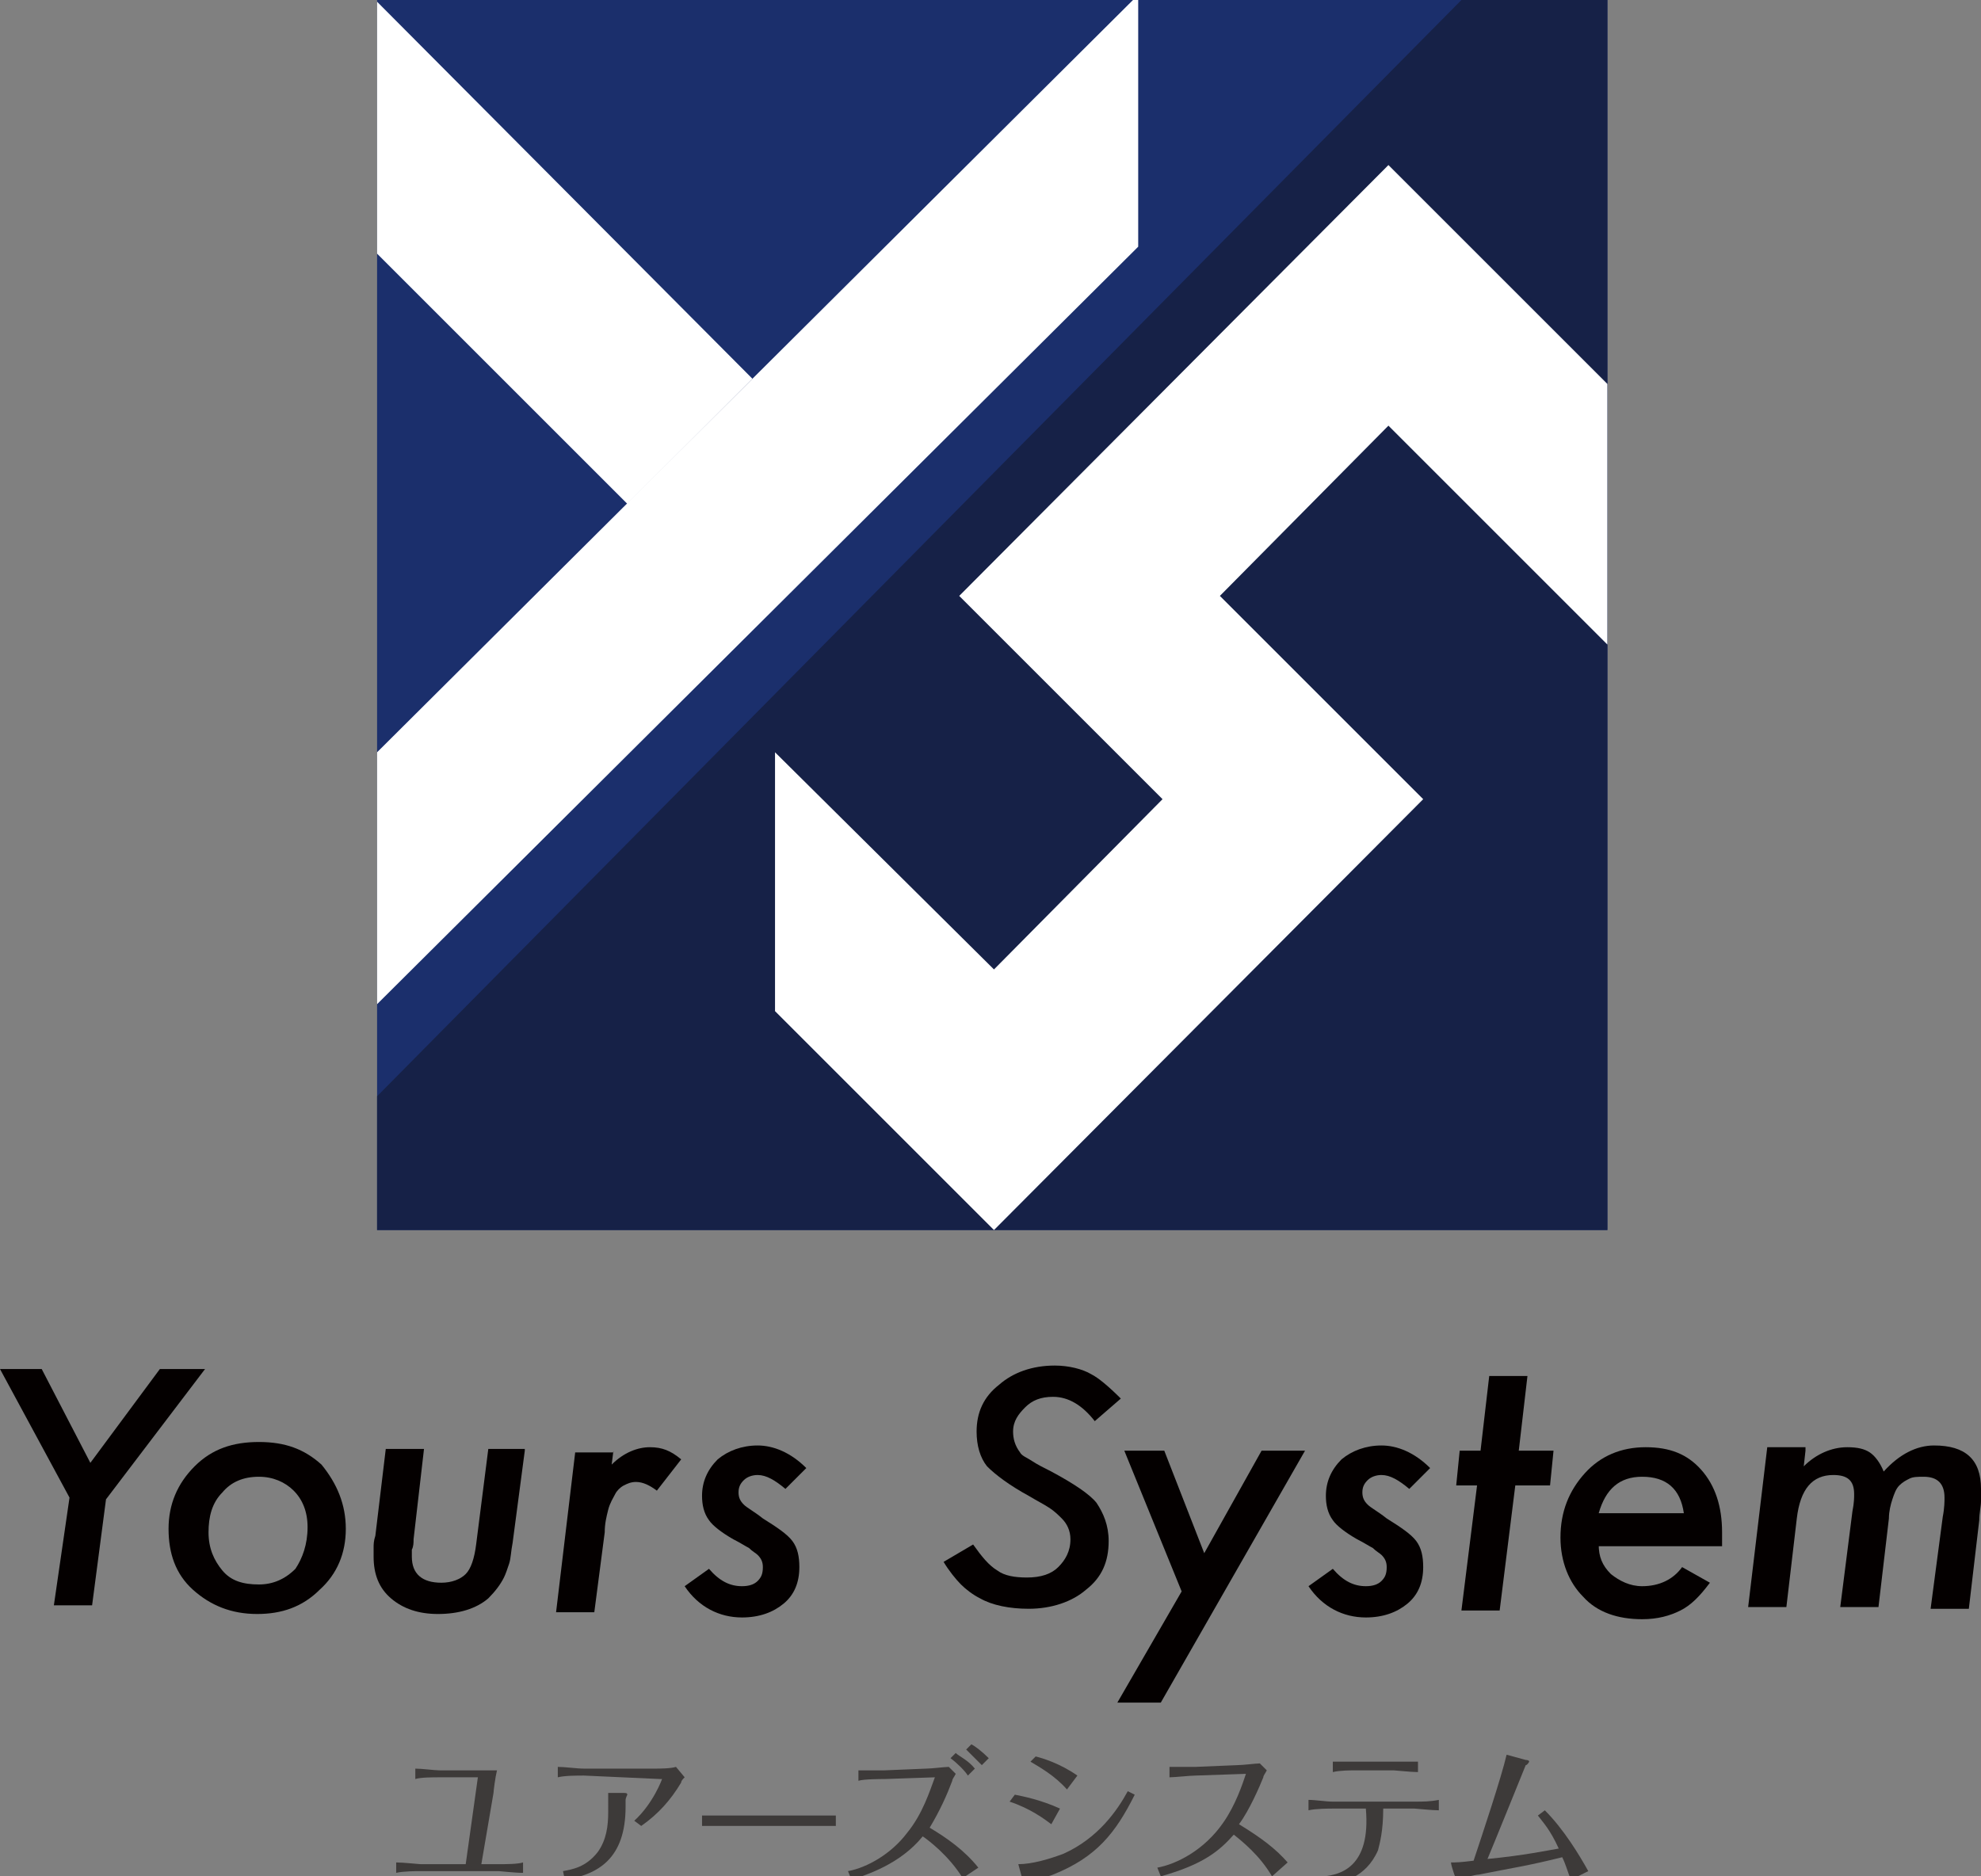 <?xml version="1.0" encoding="utf-8"?>
<!-- Generator: Adobe Illustrator 25.0.1, SVG Export Plug-In . SVG Version: 6.00 Build 0)  -->
<svg version="1.1" id="レイヤー_1" xmlns="http://www.w3.org/2000/svg" xmlns:xlink="http://www.w3.org/1999/xlink" x="0px"
	 y="0px" viewBox="0 0 114 108" style="enable-background:new 0 0 114 108;" xml:space="preserve">
<rect x="0" y="0" width="114" height="108" fill="#808080" stroke="none"/>
<style type="text/css">
	.st0{fill:#1B2F6C;}
	.st1{fill:#162147;}
	.st2{fill:#FFFFFF;}
	.st3{fill:#3D3A39;}
	.st4{fill:#040000;}
</style>
<g>
	<g>
		<rect x="21.7" class="st0" width="70.8" height="70.8"/>
		<polygon class="st1" points="84.1,0 21.7,63.1 21.7,70.8 92.5,70.8 92.5,0 		"/>
		<polygon class="st2" points="44.6,58.2 44.6,43.3 57.2,55.8 66.9,46 55.2,34.3 79.9,9.5 92.5,22.1 92.5,37.1 79.9,24.5 70.2,34.3 
			81.9,46 57.2,70.8 		"/>
		<g>
			<polygon class="st2" points="65.5,0 65.2,0 21.7,43.3 21.7,57.8 65.5,14.2 			"/>
			<polygon class="st2" points="21.7,0.1 21.7,14.6 36.1,29 43.3,21.8 			"/>
		</g>
	</g>
	<g>
		<path class="st3" d="M27.5,102.3h-2.2c-0.4,0-1.1,0-1.4,0.1v-0.6c0.4,0,1.1,0.1,1.4,0.1h2.3c0.2,0,0.8,0,1,0
			c-0.1,0.4-0.2,1.2-0.2,1.3l-0.7,4.1h1c0.4,0,1.1,0,1.4-0.1v0.6c-0.5,0-1.3-0.1-1.4-0.1h-4.5c-0.2,0-1,0-1.4,0.1v-0.6
			c0.4,0,1.3,0.1,1.4,0.1h2.6L27.5,102.3z"/>
		<path class="st3" d="M33.6,102.2c-0.4,0-1.1,0-1.5,0.1v-0.6c0.4,0,1.1,0.1,1.5,0.1l4.1,0c0.2,0,0.9,0,1.2-0.1l0.5,0.6
			c-0.1,0.1-0.2,0.2-0.2,0.3c-0.6,1-1.3,1.8-2.3,2.5l-0.4-0.3c1.1-1,1.6-2.4,1.6-2.4c0,0,0,0-0.1,0L33.6,102.2z M34.9,103.2l1,0
			c0.1,0,0.2,0,0.2,0.1c0,0-0.1,0.2-0.1,0.3v0.4c0,3-1.6,3.9-3.5,4.2l-0.1-0.5c0.5-0.1,1.3-0.2,2-1.1c0.5-0.7,0.6-1.5,0.6-2.3V103.2
			z"/>
		<path class="st3" d="M40.4,104.5c0.5,0,1.6,0,2.2,0h3.3c0.7,0,1.5,0,2.2,0v0.6c-0.3,0-1.7,0-2.2,0h-3.3c-0.1,0-1,0-2.2,0V104.5z"
			/>
		<path class="st3" d="M55,102.1c-0.1,0.2-0.2,0.3-0.2,0.4c-0.3,0.8-0.7,1.7-1.3,2.7c1,0.6,2,1.3,2.8,2.3l-0.9,0.6
			c-0.8-1.3-2-2.2-2.3-2.4c-1.3,1.6-3.2,2.2-4.1,2.5l-0.2-0.5c1.1-0.2,2.5-1,3.4-2.2c0.9-1.1,1.3-2.4,1.6-3.2l-2.9,0.1
			c-0.2,0-1.2,0-1.5,0.1l0-0.6c0.7,0,0.9,0,1.5,0l2.4-0.1c0.3,0,1.1-0.1,1.3-0.1L55,102.1z M55.7,102.2c-0.2-0.3-0.6-0.7-1-1
			l0.3-0.3c0.2,0.2,0.7,0.4,1.1,0.9L55.7,102.2z M56.5,101.6c-0.3-0.3-0.6-0.6-0.9-0.9l0.3-0.3c0.2,0.1,0.6,0.4,1,0.8L56.5,101.6z"
			/>
		<path class="st3" d="M58.4,103.3c0.5,0.1,1.5,0.3,2.6,0.8l-0.5,0.9c-0.4-0.3-1.2-0.9-2.4-1.3L58.4,103.3z M58.6,107.3
			c0.8,0,1.8-0.3,2.6-0.6c2-0.9,3.1-2.5,3.7-3.6l0.4,0.2c-1.1,2.2-2.2,3.6-4.7,4.6c-0.2,0.1-1.5,0.4-1.5,0.5c0,0-0.1,0.1-0.1,0.1
			c0,0-0.1-0.1-0.1-0.1L58.6,107.3z M59.6,101.1c0.4,0.1,1.4,0.4,2.4,1.1l-0.6,0.8c-0.7-0.8-1.6-1.3-2.1-1.6L59.6,101.1z"/>
		<path class="st3" d="M73.2,108c-0.7-1.2-1.7-2-2.2-2.4c-0.8,0.9-1.7,1.7-4.2,2.4l-0.2-0.5c1.1-0.2,2.7-1,3.8-2.6
			c0.7-1,1.1-2.2,1.3-2.8l-2.9,0.1c-0.3,0-1.2,0.1-1.5,0.1l0-0.6c0.7,0,0.9,0,1.5,0l2.4-0.1c0.3,0,1.1-0.1,1.3-0.1l0.4,0.4
			c-0.1,0.2-0.2,0.3-0.2,0.4c-0.2,0.5-0.8,1.9-1.4,2.7c1.3,0.8,2.1,1.4,2.8,2.2L73.2,108z"/>
		<path class="st3" d="M76.2,108c0.9-0.1,2.7-0.5,2.4-3.9h-1.9c-0.2,0-1,0-1.4,0.1v-0.6c0.4,0,1,0.1,1.4,0.1h4.7
			c0.5,0,0.9,0,1.4-0.1v0.6c-0.4,0-1.3-0.1-1.4-0.1h-1.8c0,1.3-0.2,2-0.3,2.4c-0.7,1.6-2.1,1.9-3,2L76.2,108z M78.1,101.9
			c-0.4,0-1,0-1.4,0.1v-0.6c0.5,0,1.4,0,1.4,0h2.1c0.2,0,1.1,0,1.4,0v0.6c-0.4,0-1.3-0.1-1.4-0.1H78.1z"/>
		<path class="st3" d="M90.4,108.2c-0.2-0.5-0.3-0.9-0.5-1.3c-2,0.5-2.8,0.6-4.8,1c-0.2,0-0.9,0.2-1,0.2c-0.1,0-0.2,0.1-0.2,0.1
			c0,0,0,0-0.1,0c0,0-0.3-0.8-0.3-1c0.3,0,0.5,0,1.3-0.1c0.5-1.5,1.6-4.8,1.9-6.1l1.1,0.3c0,0,0.2,0,0.2,0.1c0,0-0.1,0.2-0.2,0.2
			c0,0-1.9,4.7-2.2,5.4c2.1-0.2,3.5-0.5,4.1-0.6c-0.5-1.1-0.9-1.5-1.2-1.9l0.4-0.3c1.1,1.1,2,2.6,2.5,3.5L90.4,108.2z"/>
	</g>
	<g>
		<g>
			<path class="st4" d="M6.1,86.3l-0.8,6.1H3.1l0.9-6.2L0,78.8h2.4l2.8,5.4l4-5.4h2.6L6.1,86.3z"/>
			<path class="st4" d="M19.9,88c0,1.4-0.5,2.6-1.5,3.5c-1,1-2.2,1.4-3.6,1.4c-1.5,0-2.7-0.5-3.7-1.4c-1-0.9-1.4-2.1-1.4-3.5
				c0-1.4,0.5-2.6,1.5-3.6c1-1,2.2-1.4,3.7-1.4c1.5,0,2.6,0.4,3.6,1.3C19.4,85.4,19.9,86.6,19.9,88z M17.7,87.9
				c0-0.9-0.3-1.6-0.8-2.1c-0.5-0.5-1.2-0.8-2-0.8c-0.9,0-1.6,0.3-2.1,0.9c-0.6,0.6-0.8,1.4-0.8,2.3c0,0.9,0.3,1.6,0.8,2.2
				c0.5,0.6,1.2,0.8,2.1,0.8c0.8,0,1.5-0.3,2.1-0.9C17.4,89.7,17.7,88.9,17.7,87.9z"/>
			<path class="st4" d="M30.2,83.5l-0.7,5.3c-0.1,0.5-0.1,0.9-0.2,1.2c-0.1,0.3-0.2,0.6-0.3,0.8c-0.2,0.4-0.5,0.8-0.9,1.2
				c-0.7,0.6-1.7,0.9-2.9,0.9c-1.1,0-2-0.3-2.7-0.9c-0.7-0.6-1-1.4-1-2.4c0-0.1,0-0.3,0-0.5c0-0.2,0-0.4,0.1-0.7l0.6-5h2.2l-0.6,5.2
				c0,0.2,0,0.4-0.1,0.6c0,0.2,0,0.3,0,0.4c0,1,0.6,1.5,1.7,1.5c0.6,0,1.1-0.2,1.4-0.5c0.3-0.3,0.5-0.9,0.6-1.7l0.7-5.5H30.2z"/>
			<path class="st4" d="M35.3,83.5l-0.1,0.8c0.7-0.7,1.5-1,2.2-1c0.7,0,1.2,0.2,1.8,0.7l-1.4,1.8c-0.4-0.3-0.8-0.5-1.2-0.5
				c-0.3,0-0.5,0.1-0.7,0.2c-0.2,0.1-0.4,0.3-0.5,0.5s-0.3,0.5-0.4,0.9c-0.1,0.4-0.2,0.8-0.2,1.3l-0.6,4.6H32l1.1-9.2H35.3z"/>
			<path class="st4" d="M46.4,84.5l-1.2,1.2c-0.6-0.5-1.1-0.8-1.6-0.8c-0.3,0-0.6,0.1-0.8,0.3c-0.2,0.2-0.3,0.4-0.3,0.7
				c0,0.3,0.1,0.5,0.3,0.7c0.2,0.2,0.6,0.4,1.1,0.8c0.8,0.5,1.4,0.9,1.7,1.3c0.3,0.4,0.4,0.9,0.4,1.5c0,0.9-0.3,1.6-0.9,2.1
				c-0.6,0.5-1.4,0.8-2.4,0.8c-1.3,0-2.5-0.6-3.3-1.8l1.4-1c0.6,0.7,1.2,1,1.9,1c0.4,0,0.7-0.1,0.9-0.3c0.2-0.2,0.3-0.4,0.3-0.8
				c0-0.3-0.1-0.5-0.3-0.7c-0.1-0.1-0.3-0.2-0.5-0.4c-0.2-0.1-0.5-0.3-0.9-0.5c-0.7-0.4-1.2-0.8-1.4-1.1c-0.3-0.4-0.4-0.9-0.4-1.4
				c0-0.8,0.3-1.5,0.9-2.1c0.6-0.5,1.4-0.8,2.3-0.8C44.5,83.2,45.5,83.6,46.4,84.5z"/>
			<path class="st4" d="M64.5,80.5L63,81.8c-0.7-0.9-1.5-1.4-2.4-1.4c-0.7,0-1.2,0.2-1.6,0.6c-0.4,0.4-0.7,0.8-0.7,1.4
				c0,0.4,0.1,0.8,0.4,1.2c0.1,0.2,0.4,0.3,0.7,0.5c0.3,0.2,0.7,0.4,1.1,0.6c1.3,0.7,2.2,1.3,2.6,1.8c0.4,0.6,0.7,1.3,0.7,2.2
				c0,1.2-0.4,2.1-1.3,2.8c-0.8,0.7-2,1.1-3.3,1.1c-1.1,0-2.1-0.2-2.8-0.6c-0.4-0.2-0.8-0.5-1.1-0.8c-0.3-0.3-0.7-0.8-1-1.3l1.7-1
				c0.5,0.7,0.9,1.2,1.4,1.5c0.4,0.3,1,0.4,1.7,0.4c0.8,0,1.4-0.2,1.8-0.6c0.4-0.4,0.7-0.9,0.7-1.6c0-0.5-0.2-0.9-0.5-1.2
				c-0.2-0.2-0.4-0.4-0.7-0.6c-0.3-0.2-0.7-0.4-1.2-0.7c-1.1-0.6-1.9-1.2-2.4-1.7c-0.4-0.5-0.6-1.2-0.6-2c0-1.1,0.4-2,1.3-2.7
				c0.8-0.7,1.9-1.1,3.2-1.1c0.8,0,1.6,0.2,2.1,0.5C63.2,79.3,63.8,79.8,64.5,80.5z"/>
			<path class="st4" d="M75.1,83.5L66.8,98h-2.5l3.7-6.4l-3.3-8.1h2.3l2.3,5.9l3.3-5.9H75.1z"/>
			<path class="st4" d="M82.3,84.5l-1.2,1.2c-0.6-0.5-1.1-0.8-1.6-0.8c-0.3,0-0.6,0.1-0.8,0.3c-0.2,0.2-0.3,0.4-0.3,0.7
				c0,0.3,0.1,0.5,0.3,0.7c0.2,0.2,0.6,0.4,1.1,0.8c0.8,0.5,1.4,0.9,1.7,1.3c0.3,0.4,0.4,0.9,0.4,1.5c0,0.9-0.3,1.6-0.9,2.1
				c-0.6,0.5-1.4,0.8-2.4,0.8c-1.3,0-2.5-0.6-3.3-1.8l1.4-1c0.6,0.7,1.2,1,1.9,1c0.4,0,0.7-0.1,0.9-0.3c0.2-0.2,0.3-0.4,0.3-0.8
				c0-0.3-0.1-0.5-0.3-0.7c-0.1-0.1-0.3-0.2-0.5-0.4c-0.2-0.1-0.5-0.3-0.9-0.5c-0.7-0.4-1.2-0.8-1.4-1.1c-0.3-0.4-0.4-0.9-0.4-1.4
				c0-0.8,0.3-1.5,0.9-2.1c0.6-0.5,1.4-0.8,2.3-0.8C80.4,83.2,81.4,83.6,82.3,84.5z"/>
			<path class="st4" d="M87.2,85.5l-0.9,7.2h-2.2l0.9-7.2h-1.2l0.2-2h1.2l0.5-4.3h2.2l-0.5,4.3h2l-0.2,2H87.2z"/>
			<path class="st4" d="M92,88.9c0,0.7,0.2,1.2,0.7,1.7c0.5,0.4,1.1,0.7,1.8,0.7c1,0,1.8-0.4,2.3-1.1l1.6,0.9
				c-0.6,0.8-1.1,1.3-1.7,1.6c-0.6,0.3-1.3,0.5-2.2,0.5c-1.4,0-2.6-0.4-3.4-1.3c-0.8-0.8-1.3-2-1.3-3.4c0-1.5,0.5-2.7,1.4-3.7
				c0.9-1,2.1-1.5,3.5-1.5c1.4,0,2.4,0.4,3.2,1.3c0.8,0.9,1.2,2.1,1.2,3.6c0,0.2,0,0.4,0,0.8H92z M96.9,87.1c-0.2-1.4-1-2.1-2.4-2.1
				c-1.3,0-2.1,0.7-2.5,2.1H96.9z"/>
			<path class="st4" d="M103.9,83.5l-0.1,0.9c0.7-0.7,1.6-1.1,2.5-1.1c0.6,0,1,0.1,1.3,0.3c0.3,0.2,0.6,0.6,0.8,1.1
				c0.9-1,1.9-1.5,2.9-1.5c1.8,0,2.7,0.8,2.7,2.5c0,0.2,0,0.4,0,0.7c0,0.3-0.1,0.7-0.1,1.1l-0.6,5.1h-2.2l0.7-5.3
				c0.1-0.5,0.1-0.9,0.1-1.1c0-0.8-0.4-1.2-1.2-1.2c-0.3,0-0.6,0-0.8,0.1c-0.2,0.1-0.4,0.2-0.6,0.4c-0.2,0.2-0.3,0.5-0.4,0.8
				c-0.1,0.3-0.2,0.7-0.2,1.1l-0.6,5.1h-2.2l0.7-5.5c0.1-0.5,0.1-0.8,0.1-1c0-0.8-0.4-1.1-1.2-1.1c-1.2,0-1.9,0.8-2.1,2.5l-0.6,5.1
				h-2.2l1.1-9.2H103.9z"/>
		</g>
	</g>
</g>
</svg>
